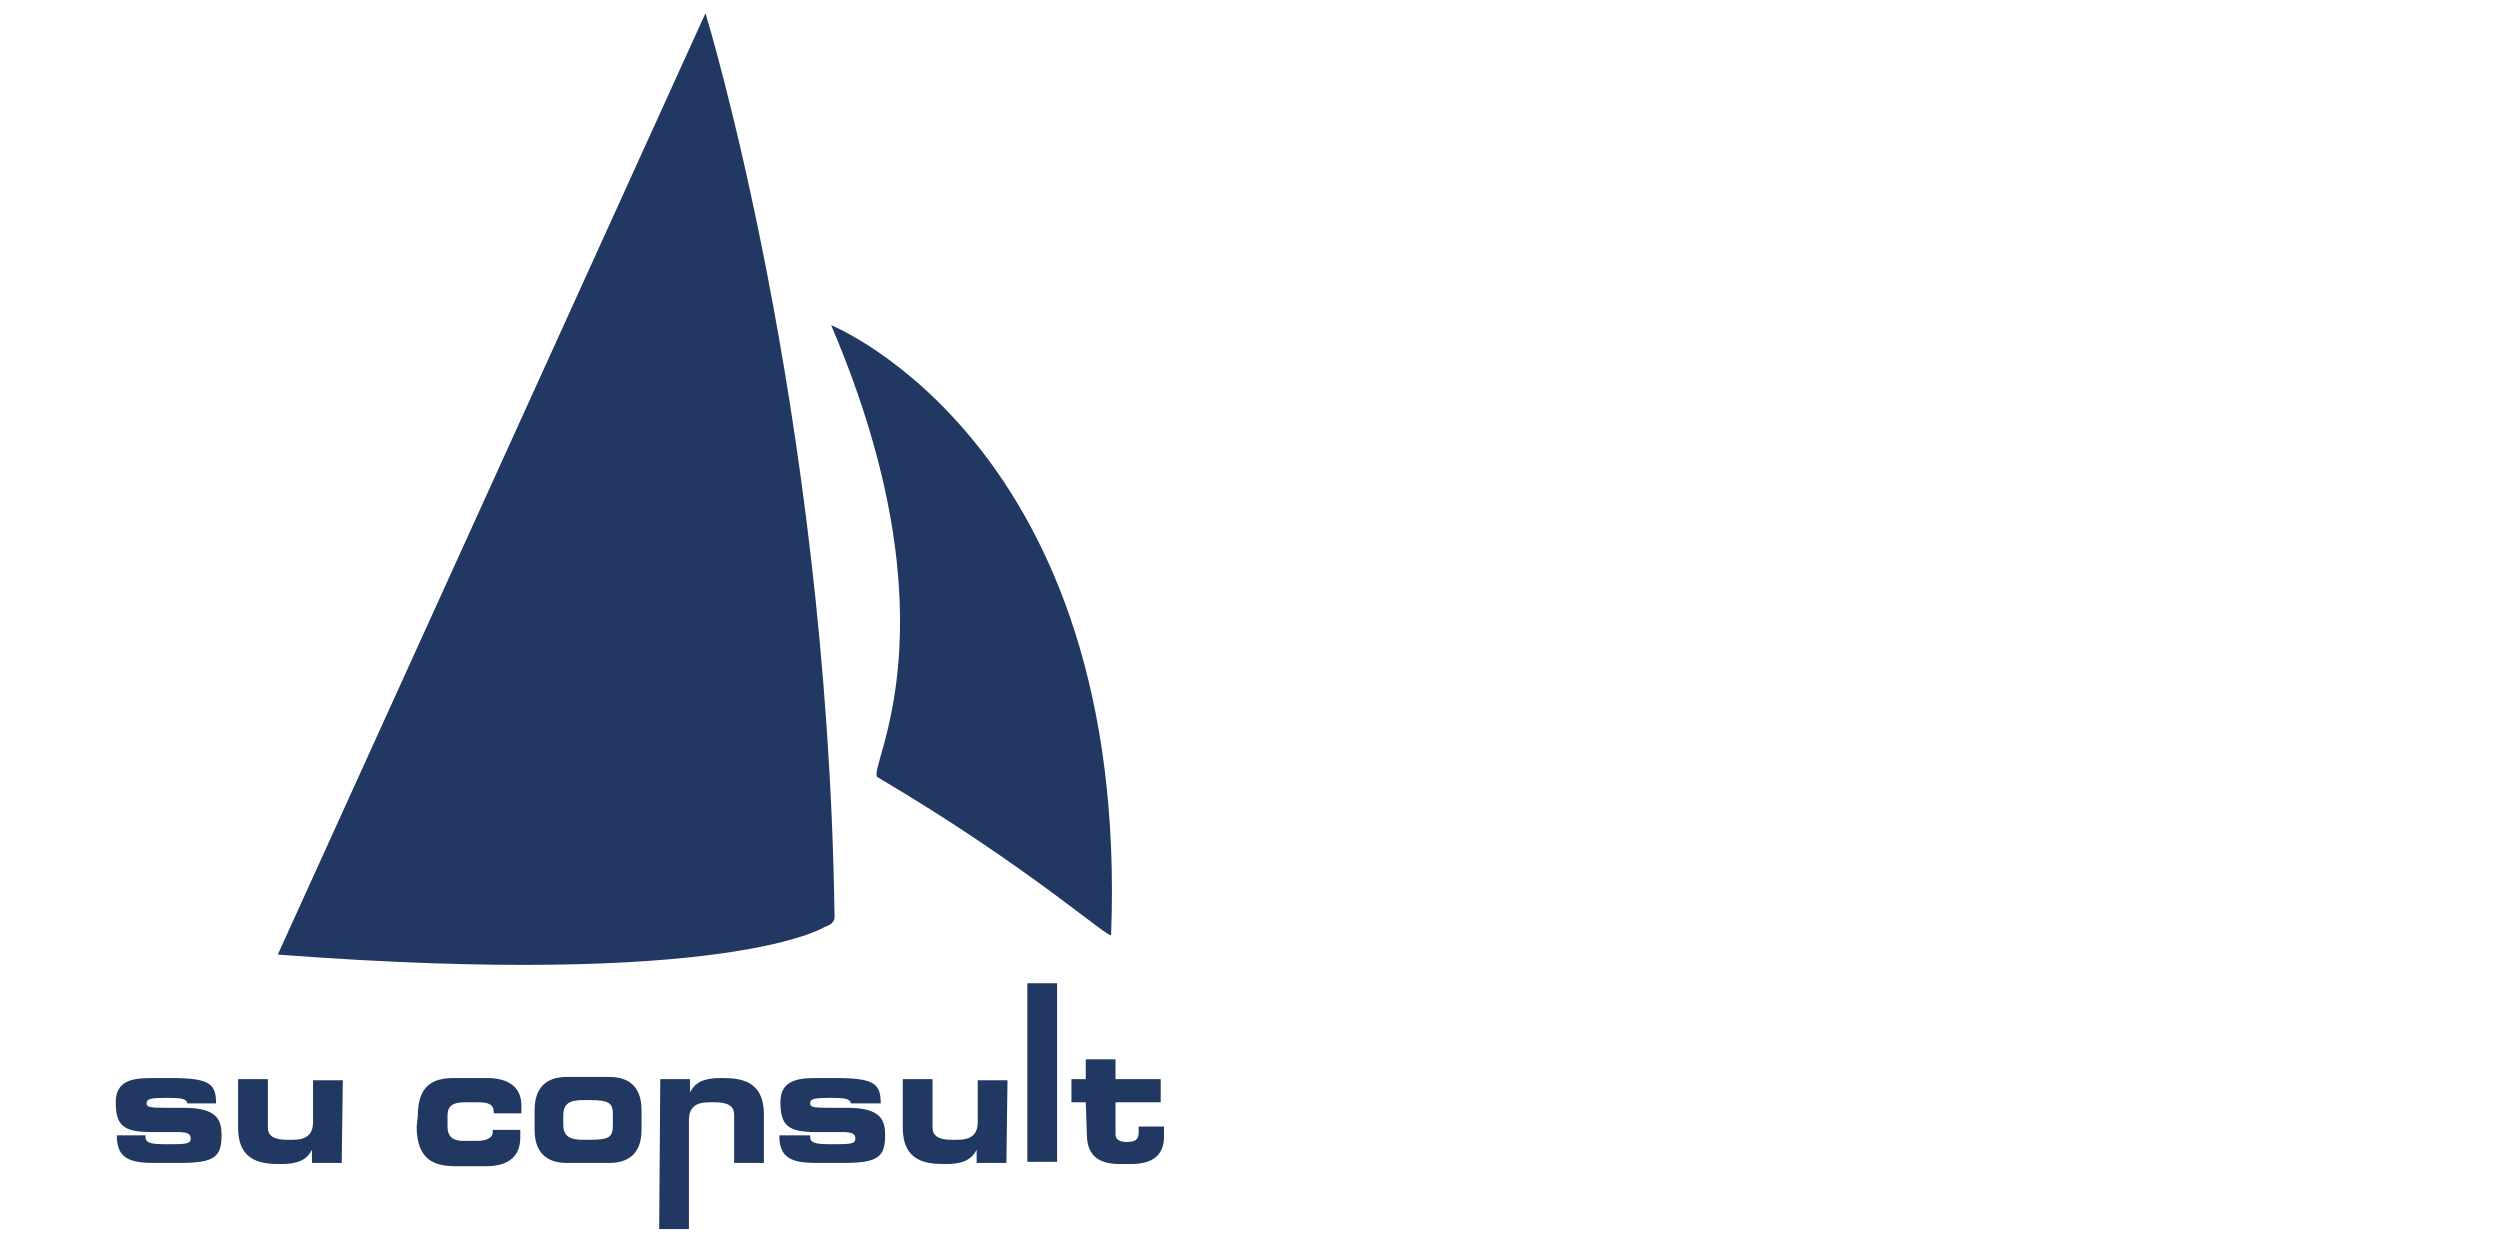 <?xml version="1.0" encoding="utf-8"?>
<!-- Generator: Adobe Illustrator 23.0.6, SVG Export Plug-In . SVG Version: 6.00 Build 0)  -->
<svg version="1.1" id="Ebene_1" xmlns="http://www.w3.org/2000/svg" xmlns:xlink="http://www.w3.org/1999/xlink" x="0px" y="0px"
	 viewBox="0 0 226.8 113.4" style="enable-background:new 0 0 226.8 113.4;" xml:space="preserve">
<style type="text/css">
	.st0{fill:#213862;}
</style>
<path class="st0" d="M25.2,86.6L64,1.2c0,0,11,35.8,11.7,81.4c0,0.5,0.1,0.8-0.2,1.1c-0.1,0.2-0.7,0.4-0.7,0.4S66.1,89.7,25.2,86.6z
	"/>
<path class="st0" d="M75.4,29.5c0,0,27.1,10.9,25.4,55.3c0,0.6-7.3-6.1-21.2-14.3C78.6,69.7,87.1,56.9,75.4,29.5z"/>
<path class="st0" d="M13.2,103.1c0,0.4,0.1,0.7,1.6,0.7h0.9c1.3,0,1.6-0.1,1.6-0.5c0-0.4-0.2-0.6-1.2-0.6h-2.4
	c-2.5,0-3.2-0.6-3.2-2.7c0-1.9,1.4-2.2,3.2-2.2h1.8c3.5,0,4.1,0.5,4.1,2.3H17c-0.1-0.4-0.4-0.5-1.9-0.5c-1.5,0-1.8,0.1-1.8,0.5
	c0,0.3,0.2,0.4,1.6,0.4h1.8c3.1,0,3.4,1.2,3.4,2.5c0,2-0.7,2.5-3.8,2.5h-2.4c-2.4,0-3.3-0.6-3.3-2.5H13.2z"/>
<path class="st0" d="M31,105.5h-2.7v-1.2l0,0c-0.5,1-1.4,1.3-2.8,1.3c-1.6,0-3.9-0.1-3.9-3.3v-4.4h2.7v4.4c0,0.7,0.5,1.1,1.7,1.1
	h0.6c1.2,0,1.8-0.5,1.8-1.6v-3.8h2.7L31,105.5L31,105.5z"/>
<path class="st0" d="M37.9,101.3c0-2.8,1.3-3.5,3.3-3.5h3c1.9,0,3.1,0.8,3.1,2.5v0.7h-2.5c0-0.8-0.4-1-1.5-1h-1.1
	c-1.1,0-1.6,0.3-1.6,1.2v1c0,1,0.6,1.3,1.4,1.3h1.3c0.7,0,1.4-0.2,1.4-0.8v-0.2h2.5v0.7c0,2.1-1.6,2.6-3.1,2.6h-2.7
	c-1.8,0-3.6-0.4-3.6-3.6L37.9,101.3L37.9,101.3z"/>
<path class="st0" d="M48.5,100.7c0-2.5,1.6-3,2.9-3h3.9c1.3,0,2.9,0.5,2.9,3v1.8c0,2.5-1.6,3-2.9,3h-3.9c-1.3,0-2.9-0.5-2.9-3V100.7
	z M51.1,102c0,1.1,0.6,1.4,1.8,1.4h0.6c1.7,0,2.1-0.2,2.1-1.3v-1c0-1-0.3-1.3-2.1-1.3h-0.6c-1.2,0-1.8,0.3-1.8,1.4V102z"/>
<path class="st0" d="M59.9,97.9h2.7v1.2l0,0c0.5-1,1.4-1.3,2.8-1.3c1.6,0,3.9,0.1,3.9,3.3v4.4h-2.7v-4.4c0-0.7-0.5-1.1-1.7-1.1h-0.6
	c-1.2,0-1.8,0.5-1.8,1.6v9.9h-2.7L59.9,97.9L59.9,97.9z"/>
<path class="st0" d="M73.5,103.1c0,0.4,0.1,0.7,1.6,0.7H76c1.3,0,1.6-0.1,1.6-0.5c0-0.4-0.2-0.6-1.2-0.6H74c-2.5,0-3.2-0.6-3.2-2.7
	c0-1.9,1.4-2.2,3.2-2.2h1.8c3.5,0,4.1,0.5,4.1,2.3h-2.7c-0.1-0.4-0.4-0.5-1.9-0.5c-1.5,0-1.8,0.1-1.8,0.5c0,0.3,0.2,0.4,1.6,0.4h1.8
	c3.1,0,3.4,1.2,3.4,2.5c0,2-0.7,2.5-3.8,2.5H74c-2.4,0-3.3-0.6-3.3-2.5H73.5z"/>
<path class="st0" d="M91.3,105.5h-2.7v-1.2l0,0c-0.5,1-1.4,1.3-2.8,1.3c-1.6,0-3.9-0.1-3.9-3.3v-4.4h2.7v4.4c0,0.7,0.5,1.1,1.7,1.1
	h0.6c1.2,0,1.8-0.5,1.8-1.6v-3.8h2.7L91.3,105.5L91.3,105.5z"/>
<path class="st0" d="M93.2,89.2h2.7v16.2h-2.7V89.2z"/>
<path class="st0" d="M98.5,100h-1.3v-2.1h1.3v-1.8h2.7v1.8h4.1v2.1h-4.1v2.9c0,0.5,0.4,0.7,1,0.7c0.8,0,1.1-0.2,1.1-0.9v-0.5h2.3
	v0.9c0,1.5-0.8,2.5-3,2.5h-1c-1.6,0-3-0.5-3-2.7L98.5,100L98.5,100z"/>
</svg>
